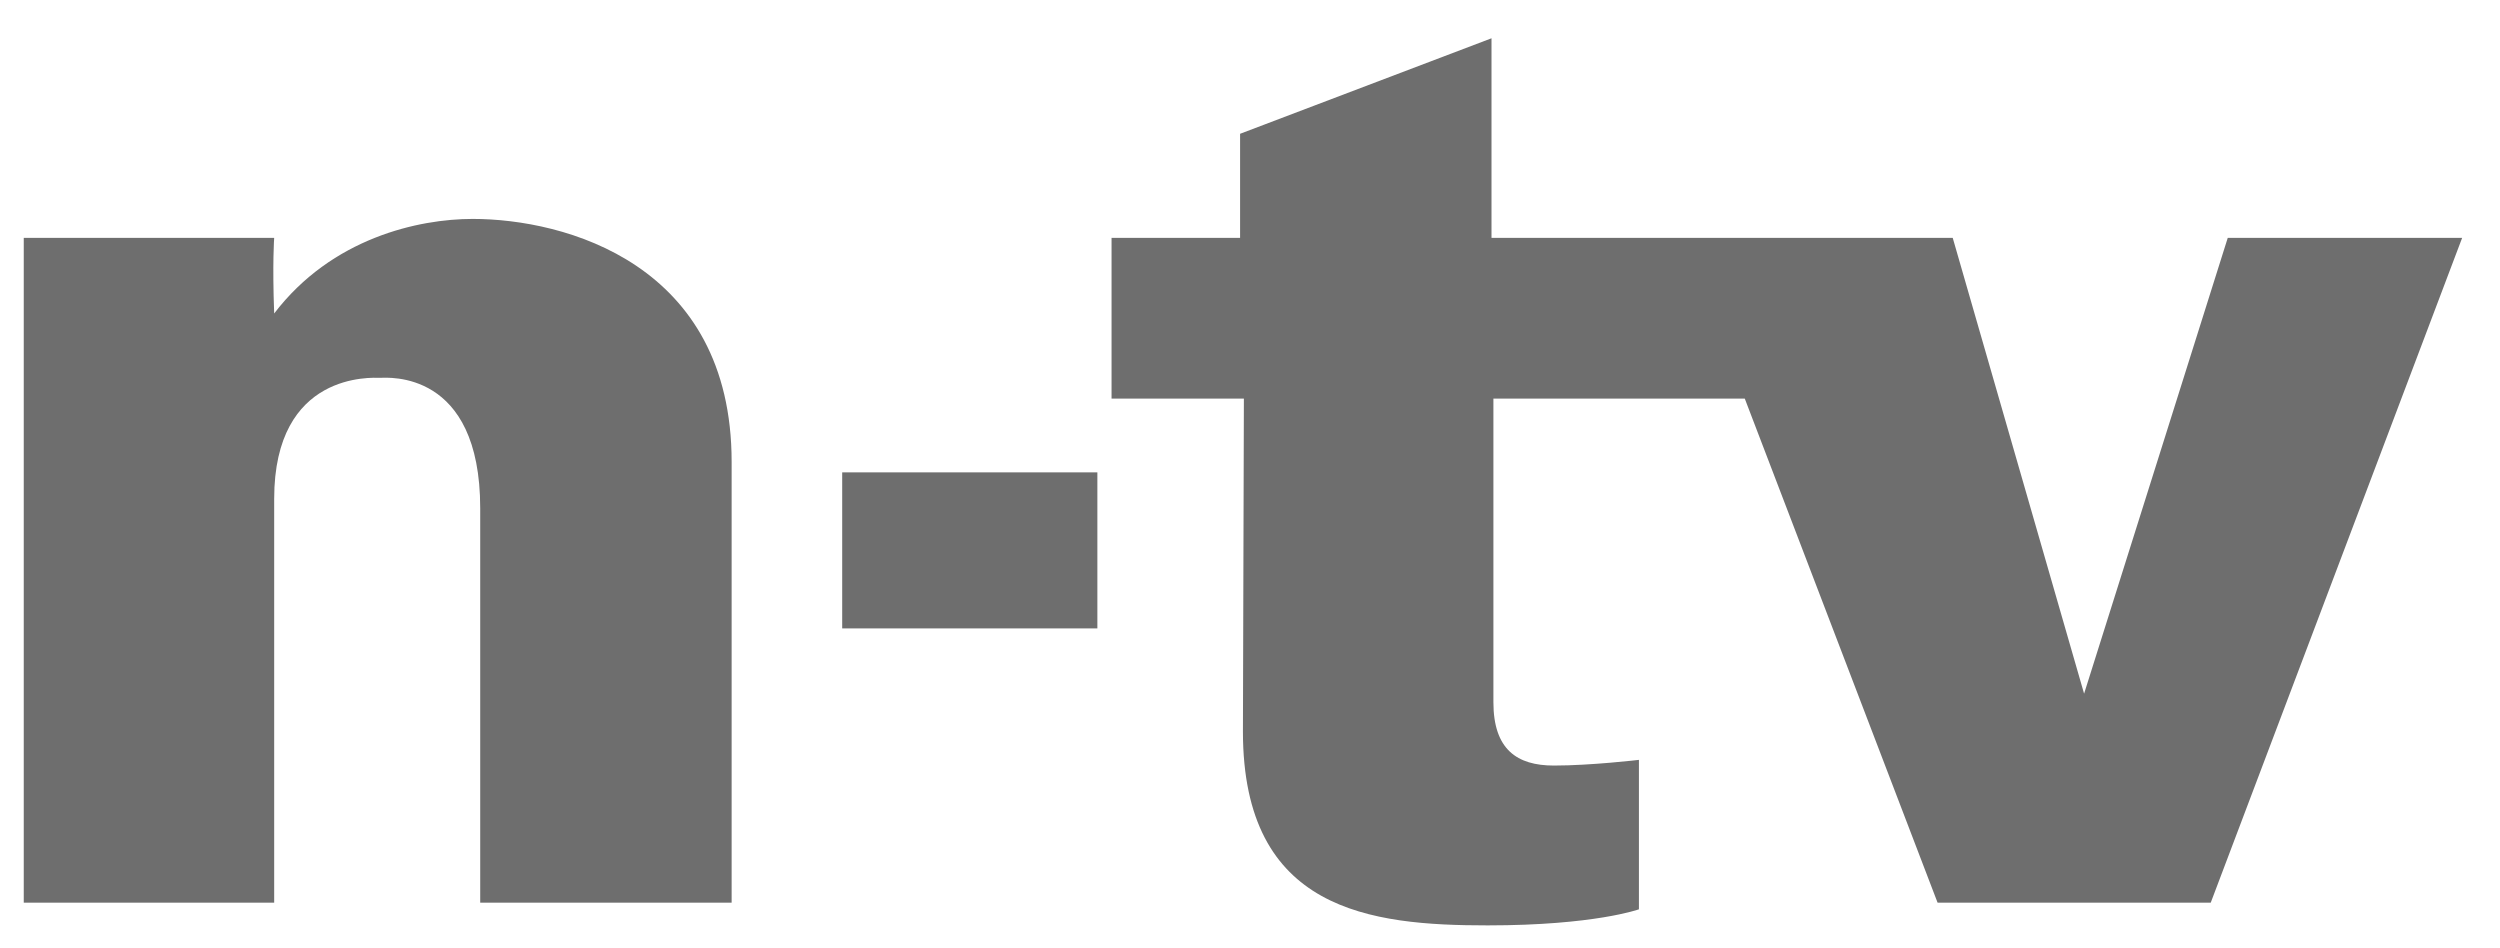 <svg width="58" height="22" viewBox="0 0 58 22" fill="none" xmlns="http://www.w3.org/2000/svg">
<g clip-path="url(#clip0)">
<path d="M0.551 5.518V20.942H6.361C6.361 20.942 6.361 14.557 6.361 11.573C6.361 8.611 8.642 8.765 8.817 8.765C8.992 8.765 11.141 8.567 11.141 11.793C11.141 14.996 11.141 20.942 11.141 20.942H16.974C16.974 20.942 16.974 15.347 16.974 10.718C16.974 6.11 13.093 5.079 10.966 5.079C9.716 5.079 7.699 5.518 6.361 7.273C6.317 6.11 6.361 5.518 6.361 5.518H0.551Z" fill="#6E6E6E"/>
<path d="M19.539 10.959H25.459V14.579H19.539V10.959Z" fill="#6E6E6E"/>
<path d="M28.858 9.248H25.788V5.518H28.77V3.104L34.603 0.888V5.518H45.303L48.351 16.093L51.684 5.518H57.122L51.289 20.942H44.952L40.479 9.248H34.647C34.647 9.248 34.647 15.194 34.647 16.291C34.647 17.388 35.195 17.761 36.05 17.761C36.905 17.761 38.023 17.629 38.023 17.629V21.096C38.023 21.096 36.993 21.469 34.515 21.469C31.796 21.469 28.836 21.14 28.836 16.971L28.858 9.248Z" fill="#6E6E6E"/>
</g>
<defs>
<clipPath id="clip0">
<rect width="56.579" height="20.629" fill="white" transform="translate(0.546 0.882)"/>
</clipPath>
</defs>
</svg>
